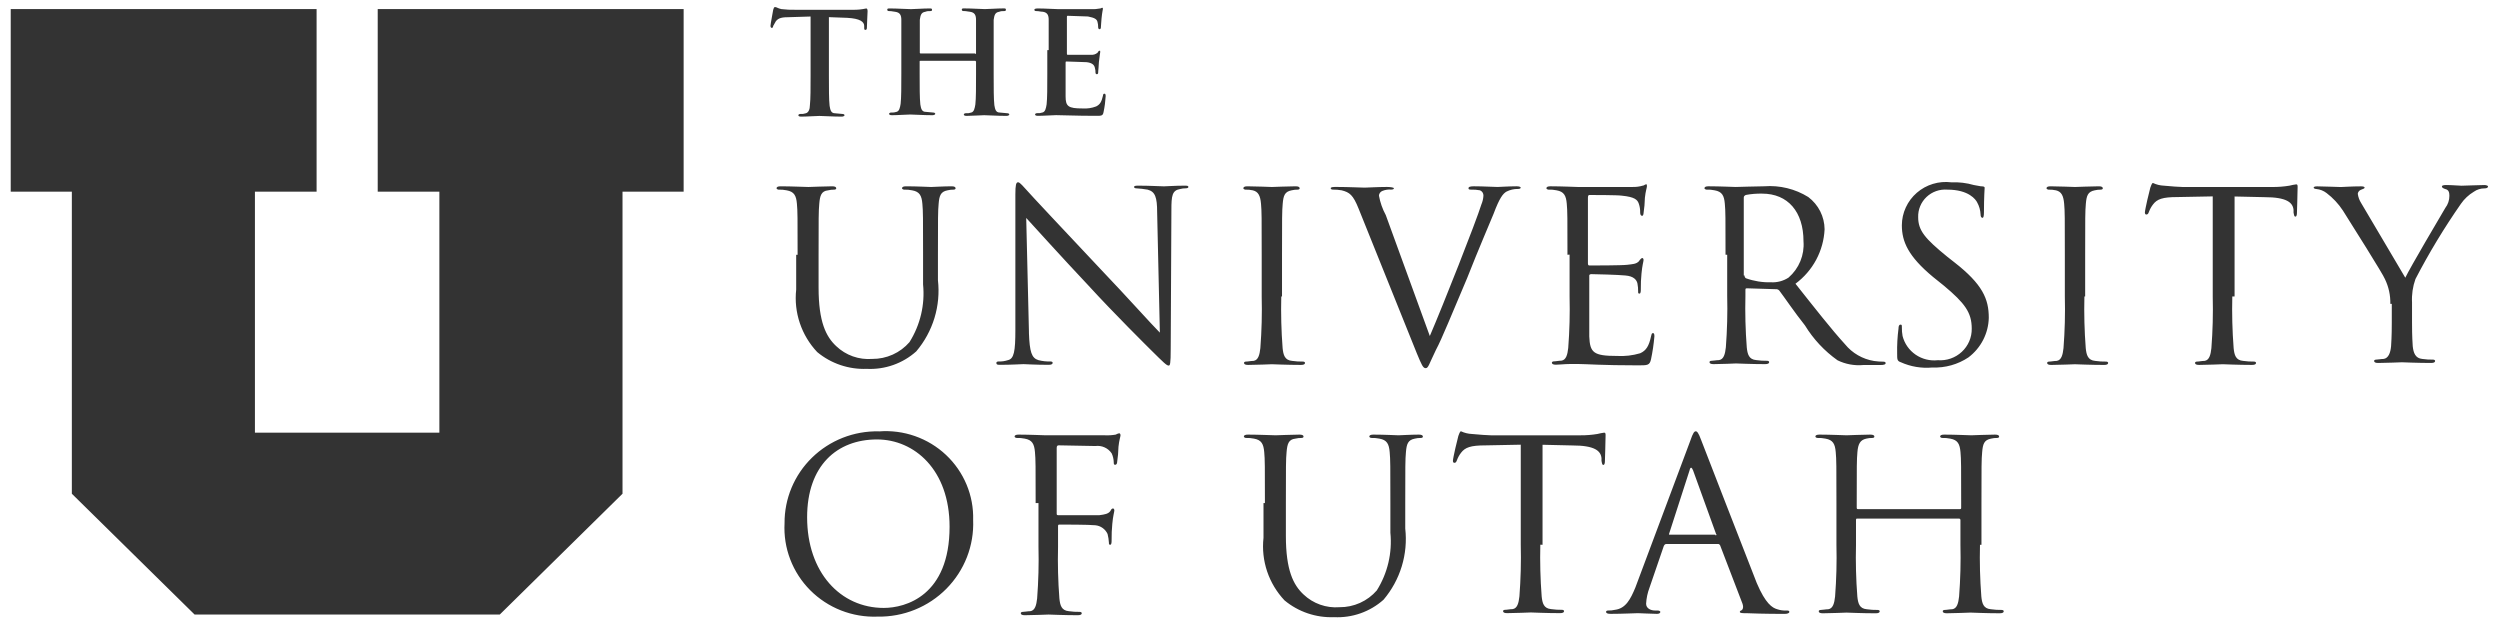 <svg width="171" height="43" viewBox="0 0 171 43" fill="none" xmlns="http://www.w3.org/2000/svg">
<path d="M0.733 0.622V13.11H4.914V33.771L13.312 42.036H34.183L42.58 33.771V13.11H46.761V0.622H25.836V13.11H30.053V29.593H17.437V13.11H21.655V0.622H0.733ZM55.531 1.127L54.046 1.173C53.489 1.173 53.258 1.22 53.071 1.449C52.979 1.587 52.931 1.725 52.885 1.771C52.885 1.862 52.838 1.909 52.793 1.909C52.749 1.909 52.701 1.862 52.701 1.771C52.701 1.633 52.887 0.714 52.887 0.667C52.934 0.529 52.934 0.484 53.026 0.484C53.118 0.484 53.212 0.575 53.444 0.622C53.768 0.661 54.094 0.677 54.42 0.669H58.322C58.634 0.677 58.946 0.646 59.251 0.578C59.298 0.578 59.343 0.625 59.343 0.761C59.343 0.945 59.295 1.633 59.295 1.909C59.295 2 59.248 2.046 59.203 2.046C59.111 2.046 59.111 2 59.111 1.863V1.772C59.111 1.496 58.832 1.266 57.952 1.22L56.697 1.173V5.173C56.697 6.045 56.697 6.828 56.745 7.242C56.792 7.517 56.837 7.748 57.115 7.748C57.255 7.748 57.486 7.795 57.627 7.795C57.719 7.795 57.766 7.842 57.766 7.886C57.766 7.93 57.674 7.977 57.581 7.977C56.931 7.977 56.327 7.93 56.048 7.93C55.814 7.93 55.212 7.977 54.793 7.977C54.654 7.977 54.608 7.93 54.608 7.886C54.608 7.842 54.655 7.795 54.747 7.795C54.873 7.805 54.999 7.789 55.118 7.748C55.303 7.701 55.397 7.472 55.397 7.196C55.444 6.782 55.444 6.002 55.444 5.127V1.128H55.532L55.531 1.127ZM66.713 3.697C66.76 3.697 66.76 3.697 66.76 3.65V1.355C66.76 1.034 66.668 0.849 66.342 0.804C66.25 0.804 66.108 0.757 65.971 0.757C65.879 0.757 65.786 0.757 65.786 0.666C65.786 0.575 65.833 0.575 65.971 0.575C66.483 0.575 67.131 0.622 67.365 0.622C67.599 0.622 68.201 0.575 68.619 0.575C68.759 0.575 68.805 0.575 68.805 0.666C68.805 0.757 68.747 0.76 68.616 0.76C68.521 0.753 68.425 0.769 68.338 0.807C68.059 0.853 68.013 1.038 67.967 1.358V5.123C67.967 5.995 67.967 6.778 68.014 7.192C68.062 7.468 68.106 7.698 68.385 7.698C68.524 7.698 68.756 7.745 68.897 7.745C68.989 7.745 69.036 7.792 69.036 7.836C69.036 7.88 68.944 7.927 68.85 7.927C68.201 7.927 67.596 7.88 67.317 7.88C67.083 7.88 66.481 7.927 66.111 7.927C65.971 7.927 65.925 7.88 65.925 7.836C65.925 7.792 65.972 7.745 66.064 7.745C66.19 7.755 66.316 7.739 66.435 7.698C66.621 7.651 66.669 7.422 66.714 7.146C66.761 6.733 66.761 5.952 66.761 5.078V4.208L66.714 4.161H62.951C62.904 4.161 62.904 4.161 62.904 4.208V5.076C62.904 5.948 62.904 6.731 62.951 7.145C62.998 7.421 63.043 7.651 63.322 7.651C63.461 7.651 63.692 7.698 63.833 7.698C63.925 7.698 63.972 7.745 63.972 7.789C63.972 7.833 63.88 7.88 63.787 7.88C63.138 7.88 62.533 7.833 62.254 7.833C62.02 7.833 61.418 7.88 61 7.88C60.86 7.88 60.814 7.833 60.814 7.789C60.814 7.745 60.862 7.698 60.954 7.698C61.079 7.708 61.205 7.692 61.324 7.651C61.51 7.604 61.559 7.375 61.603 7.1C61.651 6.686 61.651 5.905 61.651 5.031V1.358C61.651 1.037 61.559 0.852 61.232 0.807C61.152 0.808 61.009 0.76 60.873 0.76C60.781 0.76 60.688 0.76 60.688 0.669C60.688 0.578 60.735 0.578 60.873 0.578C61.384 0.578 62.032 0.625 62.311 0.625C62.545 0.625 63.147 0.578 63.566 0.578C63.705 0.578 63.751 0.578 63.751 0.669C63.751 0.76 63.702 0.76 63.564 0.76C63.469 0.753 63.373 0.769 63.285 0.807C63.007 0.853 62.961 1.038 62.915 1.358V3.609C62.915 3.621 62.919 3.633 62.927 3.642C62.937 3.65 62.948 3.654 62.961 3.655H66.724L66.713 3.697ZM71.73 3.421V1.353C71.73 1.031 71.638 0.847 71.312 0.801C71.214 0.812 71.072 0.76 70.936 0.76C70.844 0.76 70.75 0.76 70.75 0.669C70.75 0.622 70.798 0.578 70.984 0.578C71.496 0.578 72.144 0.625 72.378 0.625H74.838C75.023 0.625 75.163 0.578 75.256 0.578C75.303 0.578 75.348 0.531 75.395 0.531C75.443 0.531 75.437 0.583 75.437 0.622C75.437 0.66 75.39 0.805 75.345 1.264C75.345 1.355 75.298 1.771 75.298 1.907C75.296 1.931 75.286 1.953 75.269 1.969C75.252 1.986 75.23 1.996 75.206 1.998C75.159 1.998 75.114 1.951 75.114 1.86C75.116 1.736 75.1 1.613 75.067 1.493C75.019 1.31 74.881 1.218 74.417 1.127C74.232 1.127 73.21 1.08 73.023 1.08C72.976 1.08 72.976 1.127 72.976 1.171V3.656C72.976 3.703 72.976 3.747 73.023 3.747H74.601C74.684 3.757 74.769 3.749 74.85 3.726C74.93 3.702 75.005 3.662 75.069 3.609C75.117 3.517 75.161 3.471 75.209 3.471C75.256 3.471 75.256 3.471 75.256 3.562C75.256 3.609 75.209 3.794 75.164 4.252C75.164 4.435 75.117 4.849 75.117 4.894C75.117 4.985 75.117 5.078 75.025 5.078C75.001 5.076 74.979 5.066 74.962 5.049C74.945 5.032 74.935 5.01 74.933 4.987C74.937 4.863 74.921 4.739 74.885 4.62C74.838 4.436 74.7 4.299 74.328 4.253C74.143 4.253 73.168 4.206 72.934 4.206C72.887 4.206 72.887 4.253 72.887 4.297V6.591C72.887 7.28 73.072 7.418 74.046 7.418C74.362 7.44 74.679 7.393 74.975 7.28C75.253 7.142 75.345 6.959 75.443 6.545C75.443 6.454 75.49 6.407 75.535 6.407C75.627 6.407 75.627 6.498 75.627 6.591C75.606 6.946 75.56 7.299 75.487 7.647C75.44 7.923 75.348 7.923 74.976 7.923C73.492 7.923 72.841 7.876 72.239 7.876C72.005 7.876 71.403 7.923 70.984 7.923C70.845 7.923 70.799 7.876 70.799 7.832C70.799 7.788 70.846 7.741 70.938 7.741C71.064 7.751 71.19 7.735 71.309 7.694C71.495 7.647 71.543 7.418 71.588 7.142C71.635 6.729 71.635 5.948 71.635 5.074V3.428H71.712L71.73 3.421ZM54.556 17.427C54.556 14.901 54.556 14.442 54.509 13.937C54.462 13.386 54.324 13.11 53.812 13.019C53.629 12.981 53.442 12.965 53.255 12.972C53.207 12.972 53.115 12.925 53.115 12.881C53.115 12.789 53.209 12.743 53.394 12.743C54.137 12.743 55.11 12.79 55.297 12.79C55.436 12.79 56.411 12.743 56.92 12.743C57.107 12.743 57.199 12.79 57.199 12.881C57.199 12.928 57.152 12.972 57.06 12.972C56.919 12.969 56.778 12.985 56.642 13.019C56.173 13.066 56.084 13.386 56.038 13.937C55.991 14.444 55.991 14.903 55.991 17.427V19.677C55.991 22.022 56.502 23.029 57.198 23.677C57.522 23.986 57.909 24.224 58.333 24.375C58.757 24.525 59.208 24.585 59.657 24.55C60.142 24.554 60.621 24.453 61.062 24.255C61.502 24.057 61.894 23.766 62.209 23.402C62.949 22.223 63.276 20.835 63.138 19.454V17.427C63.138 14.901 63.138 14.442 63.09 13.937C63.043 13.386 62.905 13.11 62.393 13.019C62.21 12.981 62.023 12.965 61.836 12.972C61.788 12.972 61.697 12.925 61.697 12.881C61.697 12.789 61.79 12.743 61.975 12.743C62.718 12.743 63.599 12.79 63.691 12.79C63.783 12.79 64.572 12.743 65.085 12.743C65.271 12.743 65.363 12.79 65.363 12.881C65.363 12.928 65.316 12.972 65.224 12.972C65.083 12.969 64.943 12.985 64.806 13.019C64.338 13.11 64.248 13.386 64.203 13.937C64.155 14.442 64.155 14.903 64.155 17.427V19.166C64.253 20.035 64.172 20.914 63.917 21.751C63.662 22.588 63.238 23.365 62.671 24.035C62.213 24.445 61.678 24.761 61.097 24.966C60.516 25.171 59.9 25.261 59.284 25.23C58.05 25.277 56.843 24.868 55.897 24.082C55.361 23.514 54.956 22.837 54.708 22.1C54.459 21.362 54.375 20.58 54.459 19.807V17.427H54.551H54.556ZM70.378 22.752C70.425 24.084 70.563 24.491 71.028 24.634C71.301 24.703 71.582 24.734 71.864 24.725C71.956 24.725 72.003 24.772 72.003 24.816C72.003 24.908 71.91 24.954 71.724 24.954C70.796 24.954 70.147 24.907 70.009 24.907C69.871 24.907 69.172 24.954 68.431 24.954C68.246 24.954 68.152 24.954 68.152 24.816C68.152 24.769 68.2 24.725 68.292 24.725C68.512 24.734 68.732 24.703 68.941 24.634C69.359 24.543 69.451 24.037 69.451 22.565V13.295C69.451 12.652 69.499 12.467 69.637 12.467C69.775 12.467 70.055 12.834 70.194 12.972C70.428 13.248 72.888 15.868 75.391 18.527C77.015 20.225 78.778 22.2 79.334 22.752L79.149 14.533C79.149 13.477 79.01 13.11 78.499 12.972C78.239 12.926 77.975 12.896 77.71 12.881C77.618 12.881 77.571 12.834 77.571 12.79C77.571 12.699 77.71 12.699 77.896 12.699C78.639 12.699 79.429 12.746 79.612 12.746C79.794 12.746 80.354 12.699 81.005 12.699C81.191 12.699 81.284 12.699 81.284 12.79C81.284 12.837 81.237 12.881 81.099 12.881C80.974 12.879 80.849 12.895 80.728 12.928C80.17 13.019 80.124 13.391 80.124 14.351L80.077 23.858C80.077 24.914 80.03 25.005 79.938 25.005C79.798 25.005 79.613 24.822 78.731 23.948C78.545 23.765 76.179 21.423 74.462 19.544C72.559 17.523 70.699 15.457 70.193 14.907L70.381 22.752H70.378ZM87.639 20.277C87.61 21.456 87.641 22.636 87.731 23.812C87.779 24.275 87.871 24.64 88.381 24.685C88.627 24.72 88.875 24.736 89.124 24.732C89.216 24.732 89.263 24.779 89.263 24.823C89.263 24.915 89.17 24.961 88.984 24.961C88.104 24.961 87.033 24.914 86.993 24.914C86.952 24.914 85.878 24.961 85.369 24.961C85.182 24.961 85.09 24.914 85.09 24.823C85.09 24.776 85.138 24.732 85.23 24.732C85.369 24.732 85.554 24.685 85.74 24.685C86.064 24.638 86.158 24.271 86.208 23.812C86.299 22.636 86.329 21.456 86.3 20.277V17.427C86.3 14.901 86.3 14.442 86.253 13.937C86.205 13.386 86.067 13.11 85.695 13.019C85.527 12.982 85.356 12.967 85.184 12.972C85.136 12.972 85.044 12.925 85.044 12.881C85.044 12.789 85.138 12.743 85.323 12.743C85.881 12.743 86.901 12.79 86.996 12.79C87.09 12.79 88.111 12.743 88.619 12.743C88.806 12.743 88.898 12.79 88.898 12.881C88.898 12.928 88.851 12.972 88.759 12.972C88.618 12.97 88.477 12.985 88.341 13.019C87.872 13.11 87.783 13.386 87.737 13.937C87.69 14.444 87.69 14.903 87.69 17.427V20.279H87.635L87.639 20.277ZM97.801 22.98C98.729 20.823 100.957 15.175 101.327 13.982C101.408 13.792 101.456 13.59 101.467 13.384C101.47 13.307 101.45 13.23 101.408 13.164C101.366 13.099 101.305 13.047 101.233 13.018C101.034 12.98 100.831 12.965 100.629 12.971C100.537 12.971 100.444 12.971 100.444 12.88C100.444 12.789 100.536 12.742 100.814 12.742C101.465 12.742 102.208 12.789 102.438 12.789C102.53 12.789 103.227 12.742 103.737 12.742C103.922 12.742 104.016 12.789 104.016 12.833C104.016 12.877 103.968 12.924 103.83 12.924C103.556 12.919 103.285 12.982 103.042 13.107C102.807 13.245 102.573 13.521 102.161 14.624C101.975 15.088 101.141 17.012 100.349 19.029C99.329 21.416 98.633 23.167 98.214 23.942C97.745 24.907 97.702 25.183 97.517 25.183C97.332 25.183 97.238 24.951 96.913 24.173L92.923 14.257C92.552 13.339 92.32 13.154 91.763 13.016C91.564 12.982 91.362 12.967 91.16 12.969C91.068 12.969 91.021 12.922 91.021 12.878C91.021 12.787 91.206 12.787 91.439 12.787C92.228 12.787 93.154 12.834 93.341 12.834C93.528 12.834 94.222 12.787 94.874 12.787C95.153 12.787 95.343 12.834 95.343 12.878C95.343 12.922 95.295 12.969 95.157 12.969C94.952 12.95 94.744 12.982 94.554 13.06C94.487 13.086 94.43 13.13 94.389 13.187C94.347 13.244 94.323 13.311 94.32 13.382C94.404 13.847 94.562 14.297 94.788 14.714L97.798 22.98H97.801ZM107.214 17.425C107.214 14.9 107.214 14.441 107.167 13.936C107.12 13.384 106.982 13.108 106.47 13.018C106.287 12.979 106.1 12.963 105.913 12.971C105.865 12.971 105.773 12.924 105.773 12.88C105.773 12.787 105.867 12.742 106.052 12.742C106.795 12.742 107.81 12.789 107.909 12.789H111.672C111.907 12.794 112.142 12.764 112.368 12.697C112.46 12.697 112.508 12.607 112.603 12.607C112.65 12.607 112.65 12.653 112.65 12.744C112.65 12.835 112.558 13.066 112.511 13.525C112.503 13.879 112.472 14.232 112.419 14.581C112.419 14.672 112.371 14.765 112.327 14.765C112.235 14.765 112.187 14.674 112.187 14.533C112.193 14.33 112.162 14.128 112.095 13.936C112.003 13.66 111.817 13.473 110.936 13.384C110.657 13.338 108.894 13.338 108.706 13.338C108.658 13.338 108.614 13.384 108.614 13.521V17.976C108.614 18.067 108.614 18.159 108.706 18.159C108.94 18.159 110.936 18.159 111.304 18.112C111.672 18.065 111.907 18.065 112.092 17.88C112.184 17.742 112.278 17.649 112.327 17.649C112.375 17.649 112.419 17.695 112.419 17.787C112.419 17.878 112.327 18.153 112.279 18.705C112.244 19.056 112.228 19.409 112.232 19.762C112.232 19.899 112.232 20.083 112.14 20.083C112.048 20.083 112.048 20.036 112.048 19.945C112.053 19.76 112.037 19.575 112.001 19.393C111.953 19.162 111.766 18.887 111.164 18.842C110.696 18.795 109.122 18.751 108.845 18.751C108.753 18.751 108.706 18.797 108.706 18.842V23.015C108.753 24.118 108.984 24.347 110.608 24.347C111.141 24.377 111.675 24.315 112.186 24.164C112.604 23.98 112.789 23.657 112.929 23.016C112.976 22.833 112.976 22.785 113.068 22.785C113.16 22.785 113.16 22.922 113.16 23.016C113.115 23.54 113.038 24.061 112.929 24.576C112.837 24.99 112.695 24.99 112.046 24.99C109.587 24.99 108.474 24.899 108.005 24.899H107.355C107.03 24.899 106.658 24.946 106.427 24.946C106.24 24.946 106.148 24.899 106.148 24.808C106.148 24.761 106.196 24.717 106.288 24.717C106.427 24.717 106.612 24.67 106.799 24.67C107.124 24.623 107.217 24.256 107.267 23.798C107.358 22.622 107.388 21.442 107.359 20.264V17.416L107.214 17.425ZM119.325 18.849C119.325 18.884 119.333 18.919 119.349 18.951C119.365 18.982 119.388 19.01 119.417 19.032C119.966 19.23 120.548 19.324 121.132 19.308C121.559 19.332 121.982 19.22 122.339 18.986C122.692 18.679 122.968 18.295 123.145 17.864C123.322 17.433 123.396 16.968 123.359 16.504C123.359 14.483 122.292 13.244 120.529 13.244C120.155 13.236 119.781 13.267 119.414 13.335C119.322 13.382 119.274 13.426 119.274 13.518V18.844H119.322L119.325 18.849ZM118.026 17.425C118.026 14.9 118.026 14.441 117.978 13.936C117.931 13.384 117.793 13.108 117.281 13.018C117.098 12.979 116.911 12.963 116.724 12.971C116.676 12.971 116.584 12.924 116.584 12.88C116.584 12.787 116.678 12.742 116.863 12.742C117.606 12.742 118.621 12.789 118.72 12.789C118.905 12.789 120.158 12.742 120.671 12.742C121.73 12.661 122.787 12.918 123.687 13.477C124.03 13.736 124.31 14.07 124.503 14.452C124.696 14.835 124.798 15.256 124.802 15.683C124.768 16.411 124.572 17.122 124.228 17.766C123.883 18.41 123.399 18.97 122.81 19.407C124.157 21.105 125.27 22.529 126.197 23.544C126.695 24.157 127.404 24.566 128.189 24.692C128.404 24.723 128.621 24.739 128.838 24.739C128.93 24.739 128.978 24.786 128.978 24.83C128.978 24.921 128.886 24.968 128.607 24.968H127.447C126.843 25.023 126.234 24.912 125.69 24.646C124.791 24.008 124.033 23.196 123.46 22.259C122.763 21.387 122.021 20.288 121.702 19.872C121.673 19.84 121.637 19.814 121.596 19.799C121.555 19.783 121.512 19.777 121.468 19.781L119.479 19.72C119.387 19.72 119.387 19.767 119.387 19.858V20.225C119.358 21.404 119.389 22.584 119.479 23.76C119.527 24.223 119.619 24.587 120.129 24.631C120.375 24.666 120.623 24.682 120.872 24.678C120.964 24.678 121.011 24.725 121.011 24.769C121.011 24.861 120.918 24.907 120.732 24.907C119.851 24.907 118.781 24.86 118.741 24.86C118.741 24.86 117.673 24.907 117.207 24.907C117.021 24.907 116.929 24.86 116.929 24.769C116.929 24.722 116.976 24.678 117.068 24.678C117.207 24.678 117.393 24.631 117.58 24.631C117.904 24.584 117.998 24.218 118.048 23.76C118.138 22.584 118.169 21.404 118.14 20.225V17.425H118.026ZM129.999 24.773C129.765 24.682 129.765 24.59 129.765 24.176C129.753 23.609 129.784 23.041 129.857 22.478C129.857 22.294 129.904 22.203 129.996 22.203C130.088 22.203 130.088 22.249 130.088 22.386C130.084 22.586 130.1 22.786 130.136 22.983C130.267 23.501 130.584 23.954 131.028 24.259C131.472 24.563 132.012 24.698 132.548 24.638C132.847 24.661 133.147 24.621 133.429 24.523C133.712 24.424 133.97 24.268 134.188 24.065C134.406 23.862 134.579 23.617 134.696 23.344C134.813 23.071 134.872 22.777 134.867 22.481C134.867 21.378 134.399 20.742 132.965 19.542L132.222 18.945C130.506 17.522 130.087 16.511 130.087 15.41C130.088 14.989 130.18 14.572 130.357 14.189C130.533 13.805 130.79 13.463 131.111 13.185C131.431 12.907 131.807 12.7 132.215 12.577C132.622 12.454 133.051 12.418 133.474 12.471C133.991 12.45 134.509 12.511 135.007 12.655C135.332 12.702 135.425 12.746 135.564 12.746C135.704 12.746 135.75 12.793 135.75 12.837C135.75 12.928 135.702 13.434 135.702 14.534C135.702 14.81 135.655 14.901 135.61 14.901C135.518 14.901 135.471 14.81 135.471 14.67C135.459 14.38 135.379 14.096 135.237 13.842C135.145 13.659 134.679 12.971 133.195 12.971C132.936 12.951 132.676 12.985 132.431 13.072C132.186 13.158 131.963 13.295 131.775 13.472C131.587 13.65 131.439 13.865 131.341 14.102C131.242 14.34 131.195 14.596 131.203 14.853C131.203 15.772 131.672 16.322 133.195 17.562L133.663 17.929C135.615 19.446 136.033 20.454 136.033 21.739C136.021 22.265 135.889 22.782 135.648 23.251C135.406 23.72 135.062 24.129 134.639 24.448C133.914 24.93 133.052 25.172 132.179 25.137C131.432 25.207 130.681 25.08 129.999 24.77V24.773ZM142.573 20.279C142.544 21.458 142.575 22.637 142.665 23.813C142.713 24.277 142.805 24.641 143.315 24.686C143.561 24.722 143.809 24.737 144.058 24.733C144.15 24.733 144.197 24.78 144.197 24.824C144.197 24.917 144.104 24.962 143.918 24.962C143.038 24.962 141.967 24.915 141.927 24.915C141.835 24.915 140.812 24.962 140.303 24.962C140.116 24.962 140.024 24.915 140.024 24.824C140.024 24.777 140.072 24.733 140.164 24.733C140.303 24.733 140.488 24.686 140.675 24.686C141 24.64 141.093 24.273 141.143 23.813C141.234 22.637 141.265 21.458 141.235 20.279V17.427C141.235 14.901 141.235 14.442 141.188 13.937C141.141 13.386 141.003 13.11 140.631 13.019C140.463 12.982 140.291 12.967 140.119 12.972C140.072 12.972 139.98 12.925 139.98 12.881C139.98 12.789 140.073 12.743 140.258 12.743C140.816 12.743 141.836 12.79 141.931 12.79C142.026 12.79 143.046 12.743 143.555 12.743C143.741 12.743 143.833 12.79 143.833 12.881C143.833 12.928 143.786 12.972 143.694 12.972C143.553 12.97 143.413 12.985 143.276 13.019C142.808 13.11 142.718 13.386 142.672 13.937C142.625 14.444 142.625 14.903 142.625 17.427V20.279H142.571H142.573ZM152.689 20.279C152.66 21.458 152.691 22.637 152.781 23.813C152.828 24.277 152.92 24.641 153.431 24.685C153.677 24.72 153.925 24.736 154.173 24.732C154.265 24.732 154.313 24.779 154.313 24.823C154.313 24.915 154.219 24.961 154.034 24.961C153.153 24.961 152.083 24.914 152.042 24.914C151.95 24.914 150.927 24.961 150.419 24.961C150.232 24.961 150.14 24.914 150.14 24.823C150.14 24.776 150.187 24.732 150.279 24.732C150.419 24.732 150.604 24.685 150.791 24.685C151.116 24.638 151.209 24.271 151.259 23.813C151.35 22.637 151.38 21.458 151.351 20.279V13.433L148.939 13.479C147.918 13.479 147.545 13.617 147.266 13.986C147.148 14.139 147.054 14.309 146.987 14.49C146.94 14.628 146.895 14.674 146.802 14.674C146.755 14.674 146.71 14.627 146.71 14.536C146.71 14.352 147.035 12.975 147.081 12.838C147.128 12.747 147.173 12.517 147.266 12.517C147.499 12.627 147.751 12.689 148.009 12.7C148.477 12.747 149.124 12.791 149.308 12.791H155.438C155.826 12.793 156.214 12.763 156.597 12.7C156.751 12.661 156.908 12.63 157.065 12.609C157.157 12.609 157.157 12.7 157.157 12.793C157.157 13.297 157.11 14.399 157.11 14.586C157.11 14.723 157.063 14.817 157.018 14.817C156.926 14.817 156.926 14.77 156.879 14.541V14.358C156.831 13.852 156.41 13.486 154.887 13.486L152.845 13.44V20.28L152.689 20.279ZM163.499 20.785C163.512 20.198 163.385 19.616 163.128 19.087C163.036 18.811 160.809 15.277 160.252 14.398C159.951 13.94 159.574 13.536 159.137 13.204C158.935 13.049 158.694 12.953 158.44 12.928C158.348 12.928 158.254 12.881 158.254 12.837C158.254 12.793 158.302 12.746 158.488 12.746C158.813 12.746 160.022 12.793 160.112 12.793C160.203 12.793 160.855 12.746 161.506 12.746C161.691 12.746 161.74 12.793 161.74 12.837C161.74 12.881 161.648 12.928 161.506 12.975C161.445 12.994 161.39 13.03 161.349 13.079C161.307 13.128 161.28 13.187 161.272 13.251C161.301 13.479 161.381 13.699 161.506 13.893C161.785 14.357 164.243 18.53 164.522 18.996C164.847 18.306 166.934 14.772 167.259 14.222C167.442 13.984 167.54 13.693 167.538 13.394C167.538 13.162 167.491 12.98 167.259 12.931C167.12 12.884 167.025 12.84 167.025 12.747C167.025 12.7 167.117 12.656 167.304 12.656C167.722 12.656 168.232 12.703 168.371 12.703C168.463 12.703 169.67 12.656 169.949 12.656C170.041 12.656 170.183 12.703 170.183 12.747C170.183 12.838 170.091 12.885 169.949 12.885C169.683 12.882 169.423 12.963 169.206 13.117C168.856 13.327 168.556 13.609 168.325 13.944C167.178 15.59 166.139 17.308 165.217 19.087C165.032 19.602 164.953 20.148 164.983 20.694V22.073C164.983 22.349 164.983 22.991 165.031 23.68C165.078 24.143 165.216 24.507 165.68 24.551C165.926 24.587 166.174 24.602 166.423 24.598C166.515 24.598 166.562 24.645 166.562 24.689C166.562 24.782 166.469 24.827 166.284 24.827C165.403 24.827 164.332 24.78 164.292 24.78C164.2 24.78 163.177 24.827 162.668 24.827C162.481 24.827 162.389 24.78 162.389 24.689C162.389 24.642 162.437 24.598 162.529 24.598C162.668 24.598 162.854 24.551 163.04 24.551C163.365 24.504 163.509 24.137 163.55 23.68C163.598 22.99 163.598 22.3 163.598 22.073V20.785H163.5H163.499ZM60.449 41.582C61.934 41.582 64.951 40.755 64.951 36.027C64.951 32.126 62.538 30.058 59.986 30.058C57.249 30.058 55.207 31.851 55.207 35.384C55.207 39.148 57.482 41.582 60.45 41.582H60.449ZM60.12 29.508C60.956 29.443 61.797 29.552 62.587 29.83C63.377 30.107 64.1 30.546 64.707 31.117C65.315 31.689 65.794 32.381 66.114 33.148C66.434 33.915 66.587 34.74 66.563 35.569C66.598 36.435 66.454 37.298 66.139 38.107C65.824 38.915 65.346 39.651 64.733 40.27C64.121 40.889 63.387 41.377 62.576 41.705C61.766 42.033 60.897 42.193 60.021 42.177C59.169 42.209 58.32 42.065 57.527 41.754C56.735 41.443 56.016 40.972 55.418 40.371C54.82 39.77 54.355 39.053 54.053 38.264C53.75 37.475 53.618 36.632 53.663 35.79C53.658 34.955 53.821 34.128 54.144 33.357C54.467 32.586 54.943 31.887 55.544 31.301C56.145 30.715 56.858 30.254 57.641 29.945C58.425 29.637 59.263 29.487 60.106 29.504L60.12 29.508ZM70.838 34.411C70.838 31.886 70.838 31.426 70.791 30.922C70.743 30.37 70.605 30.094 70.094 30.003C69.911 29.965 69.723 29.949 69.536 29.956C69.489 29.956 69.397 29.909 69.397 29.865C69.397 29.773 69.49 29.727 69.676 29.727C70.418 29.727 71.433 29.774 71.532 29.774H75.574C75.823 29.786 76.072 29.77 76.317 29.727C76.389 29.684 76.468 29.654 76.551 29.636C76.598 29.636 76.643 29.683 76.643 29.774C76.643 29.865 76.551 30.095 76.504 30.555C76.496 30.908 76.465 31.261 76.412 31.611C76.412 31.702 76.364 31.794 76.272 31.794C76.18 31.794 76.18 31.703 76.18 31.611C76.174 31.405 76.126 31.202 76.041 31.014C75.922 30.834 75.754 30.691 75.557 30.602C75.36 30.512 75.141 30.48 74.926 30.508L72.417 30.461C72.325 30.461 72.278 30.508 72.278 30.644V35.1C72.278 35.191 72.278 35.238 72.37 35.238H75.2C75.571 35.191 75.804 35.147 75.943 34.962C75.991 34.871 76.035 34.779 76.129 34.779C76.176 34.779 76.221 34.826 76.221 34.917C76.221 35.008 76.129 35.284 76.081 35.835C76.046 36.202 76.03 36.57 76.034 36.939C76.034 37.077 76.034 37.26 75.942 37.26C75.85 37.26 75.85 37.213 75.85 37.122C75.839 36.921 75.808 36.721 75.758 36.525C75.684 36.361 75.568 36.22 75.421 36.115C75.274 36.01 75.102 35.945 74.922 35.928C74.504 35.881 72.742 35.881 72.462 35.881C72.37 35.881 72.37 35.928 72.37 36.019V37.398C72.341 38.577 72.371 39.758 72.462 40.934C72.509 41.397 72.601 41.761 73.111 41.806C73.357 41.841 73.606 41.857 73.854 41.852C73.946 41.852 73.993 41.899 73.993 41.944C73.993 42.036 73.9 42.081 73.715 42.081C72.834 42.081 71.763 42.035 71.723 42.035C71.631 42.035 70.608 42.081 70.099 42.081C69.913 42.081 69.821 42.035 69.821 41.944C69.821 41.897 69.868 41.852 69.96 41.852C70.099 41.852 70.285 41.806 70.472 41.806C70.796 41.759 70.89 41.392 70.94 40.934C71.03 39.758 71.061 38.577 71.032 37.398V34.411H70.837H70.838ZM86.52 34.411C86.52 31.886 86.52 31.426 86.473 30.922C86.425 30.37 86.287 30.094 85.776 30.003C85.593 29.965 85.406 29.949 85.219 29.956C85.171 29.956 85.079 29.909 85.079 29.865C85.079 29.773 85.172 29.727 85.358 29.727C86.101 29.727 87.074 29.774 87.26 29.774C87.4 29.774 88.375 29.727 88.884 29.727C89.071 29.727 89.163 29.774 89.163 29.865C89.163 29.912 89.115 29.956 89.023 29.956C88.883 29.953 88.742 29.969 88.605 30.003C88.137 30.05 88.048 30.37 88.002 30.922C87.954 31.428 87.954 31.887 87.954 34.411V36.661C87.954 39.006 88.466 40.013 89.161 40.661C89.486 40.97 89.873 41.208 90.297 41.358C90.721 41.508 91.172 41.568 91.621 41.533C92.106 41.537 92.585 41.436 93.025 41.238C93.466 41.04 93.858 40.749 94.173 40.385C94.913 39.206 95.239 37.818 95.102 36.437V34.411C95.102 31.886 95.102 31.426 95.054 30.922C95.007 30.37 94.869 30.094 94.357 30.003C94.174 29.965 93.987 29.949 93.8 29.956C93.752 29.956 93.66 29.909 93.66 29.865C93.66 29.773 93.754 29.727 93.939 29.727C94.682 29.727 95.563 29.774 95.655 29.774C95.747 29.774 96.536 29.727 97.049 29.727C97.235 29.727 97.327 29.774 97.327 29.865C97.327 29.912 97.28 29.956 97.188 29.956C97.047 29.953 96.906 29.969 96.77 30.003C96.302 30.094 96.212 30.37 96.166 30.922C96.119 31.428 96.119 31.887 96.119 34.411V36.15C96.217 37.019 96.136 37.898 95.881 38.735C95.626 39.572 95.202 40.349 94.635 41.02C94.177 41.429 93.642 41.745 93.061 41.95C92.48 42.155 91.864 42.245 91.248 42.214C90.014 42.261 88.807 41.852 87.861 41.066C87.325 40.498 86.92 39.821 86.671 39.084C86.423 38.346 86.338 37.564 86.423 36.791V34.411H86.515H86.52ZM105.358 37.257C105.329 38.436 105.36 39.616 105.45 40.792C105.497 41.255 105.589 41.619 106.099 41.664C106.345 41.699 106.594 41.715 106.842 41.711C106.934 41.711 106.982 41.757 106.982 41.801C106.982 41.894 106.888 41.939 106.703 41.939C105.822 41.939 104.752 41.892 104.711 41.892C104.619 41.892 103.596 41.939 103.088 41.939C102.901 41.939 102.809 41.892 102.809 41.801C102.809 41.755 102.856 41.711 102.948 41.711C103.088 41.711 103.273 41.664 103.46 41.664C103.784 41.617 103.878 41.25 103.928 40.792C104.018 39.616 104.049 38.436 104.02 37.257V30.417L101.607 30.464C100.587 30.464 100.214 30.602 99.935 30.97C99.817 31.123 99.723 31.293 99.656 31.474C99.609 31.612 99.564 31.658 99.471 31.658C99.424 31.658 99.379 31.611 99.379 31.52C99.379 31.337 99.704 29.959 99.75 29.822C99.797 29.731 99.842 29.501 99.935 29.501C100.168 29.611 100.42 29.673 100.678 29.684C101.146 29.731 101.793 29.775 101.977 29.775H108.102C108.491 29.778 108.879 29.747 109.262 29.684C109.416 29.645 109.572 29.614 109.73 29.593C109.822 29.593 109.822 29.684 109.822 29.777C109.822 30.283 109.775 31.384 109.775 31.57C109.775 31.708 109.727 31.801 109.683 31.801C109.591 31.801 109.591 31.755 109.543 31.526V31.342C109.496 30.836 109.075 30.469 107.552 30.469L105.51 30.422V37.263L105.358 37.257ZM117.333 36.617C117.425 36.617 117.425 36.57 117.38 36.526L115.803 32.166C115.711 31.934 115.617 31.934 115.568 32.166L114.175 36.482C114.127 36.573 114.175 36.573 114.222 36.573H117.333V36.617ZM115.617 30.144C115.803 29.592 115.896 29.501 115.988 29.501C116.08 29.501 116.173 29.592 116.359 30.098C116.593 30.695 119.189 37.408 120.162 39.878C120.766 41.301 121.23 41.575 121.556 41.67C121.765 41.74 121.985 41.771 122.205 41.761C122.297 41.761 122.391 41.761 122.391 41.852C122.391 41.944 122.251 41.99 122.066 41.99C121.832 41.99 120.628 41.99 119.514 41.944C119.189 41.944 119.004 41.944 119.004 41.852C119.006 41.829 119.016 41.807 119.033 41.79C119.05 41.774 119.072 41.763 119.096 41.761C119.188 41.715 119.281 41.578 119.188 41.298L117.655 37.299C117.607 37.252 117.607 37.208 117.516 37.208H113.989C113.897 37.208 113.85 37.255 113.804 37.346L112.828 40.192C112.693 40.545 112.614 40.918 112.594 41.295C112.594 41.617 112.919 41.759 113.198 41.759H113.383C113.475 41.759 113.568 41.806 113.568 41.85C113.568 41.941 113.476 41.988 113.334 41.988C112.964 41.988 112.219 41.941 112.035 41.941C111.851 41.941 110.968 41.988 110.179 41.988C109.945 41.988 109.854 41.941 109.854 41.85C109.854 41.803 109.902 41.759 109.994 41.759C110.151 41.764 110.309 41.748 110.462 41.712C111.205 41.621 111.529 40.977 111.856 40.195L115.619 30.14L115.617 30.144ZM135.431 37.266C135.401 38.444 135.432 39.624 135.523 40.8C135.57 41.264 135.662 41.628 136.173 41.672C136.419 41.707 136.668 41.723 136.916 41.719C137.008 41.719 137.056 41.766 137.056 41.81C137.056 41.902 136.962 41.948 136.777 41.948C135.896 41.948 134.826 41.901 134.785 41.901C134.693 41.901 133.67 41.948 133.162 41.948C132.975 41.948 132.883 41.901 132.883 41.81C132.883 41.763 132.93 41.719 133.022 41.719C133.162 41.719 133.347 41.672 133.534 41.672C133.858 41.625 133.952 41.258 134.002 40.8C134.092 39.624 134.123 38.444 134.094 37.266V35.562C134.092 35.539 134.082 35.517 134.065 35.5C134.048 35.483 134.026 35.473 134.002 35.471H127.042C126.994 35.471 126.95 35.471 126.95 35.562V37.267C126.921 38.446 126.951 39.626 127.042 40.802C127.089 41.265 127.181 41.629 127.691 41.673C127.937 41.709 128.186 41.724 128.434 41.72C128.526 41.72 128.573 41.767 128.573 41.811C128.573 41.904 128.48 41.949 128.295 41.949C127.414 41.949 126.343 41.902 126.303 41.902C126.211 41.902 125.188 41.949 124.679 41.949C124.493 41.949 124.401 41.902 124.401 41.811C124.401 41.764 124.448 41.72 124.54 41.72C124.679 41.72 124.865 41.673 125.051 41.673C125.376 41.626 125.47 41.26 125.52 40.802C125.61 39.626 125.641 38.446 125.612 37.267V34.411C125.612 31.886 125.612 31.426 125.564 30.922C125.517 30.37 125.379 30.094 124.867 30.003C124.684 29.965 124.497 29.949 124.31 29.956C124.263 29.956 124.171 29.909 124.171 29.865C124.171 29.773 124.264 29.727 124.449 29.727C125.192 29.727 126.207 29.774 126.306 29.774C126.405 29.774 127.421 29.727 127.929 29.727C128.116 29.727 128.208 29.774 128.208 29.865C128.208 29.912 128.161 29.956 128.069 29.956C127.928 29.953 127.787 29.969 127.651 30.003C127.233 30.094 127.093 30.37 127.047 30.922C127 31.428 127 31.887 127 34.411V34.732C127 34.823 127.047 34.823 127.092 34.823H134.052C134.1 34.823 134.144 34.823 134.144 34.732V34.411C134.144 31.886 134.144 31.426 134.097 30.922C134.049 30.37 133.911 30.094 133.4 30.003C133.217 29.965 133.029 29.949 132.842 29.956C132.795 29.956 132.703 29.909 132.703 29.865C132.703 29.773 132.796 29.727 132.982 29.727C133.725 29.727 134.739 29.774 134.838 29.774C134.937 29.774 135.953 29.727 136.462 29.727C136.649 29.727 136.741 29.774 136.741 29.865C136.741 29.912 136.693 29.956 136.601 29.956C136.46 29.953 136.32 29.969 136.183 30.003C135.715 30.094 135.626 30.37 135.58 30.922C135.532 31.428 135.532 31.887 135.532 34.411V37.263L135.431 37.266Z" fill="#333333"/>
</svg>